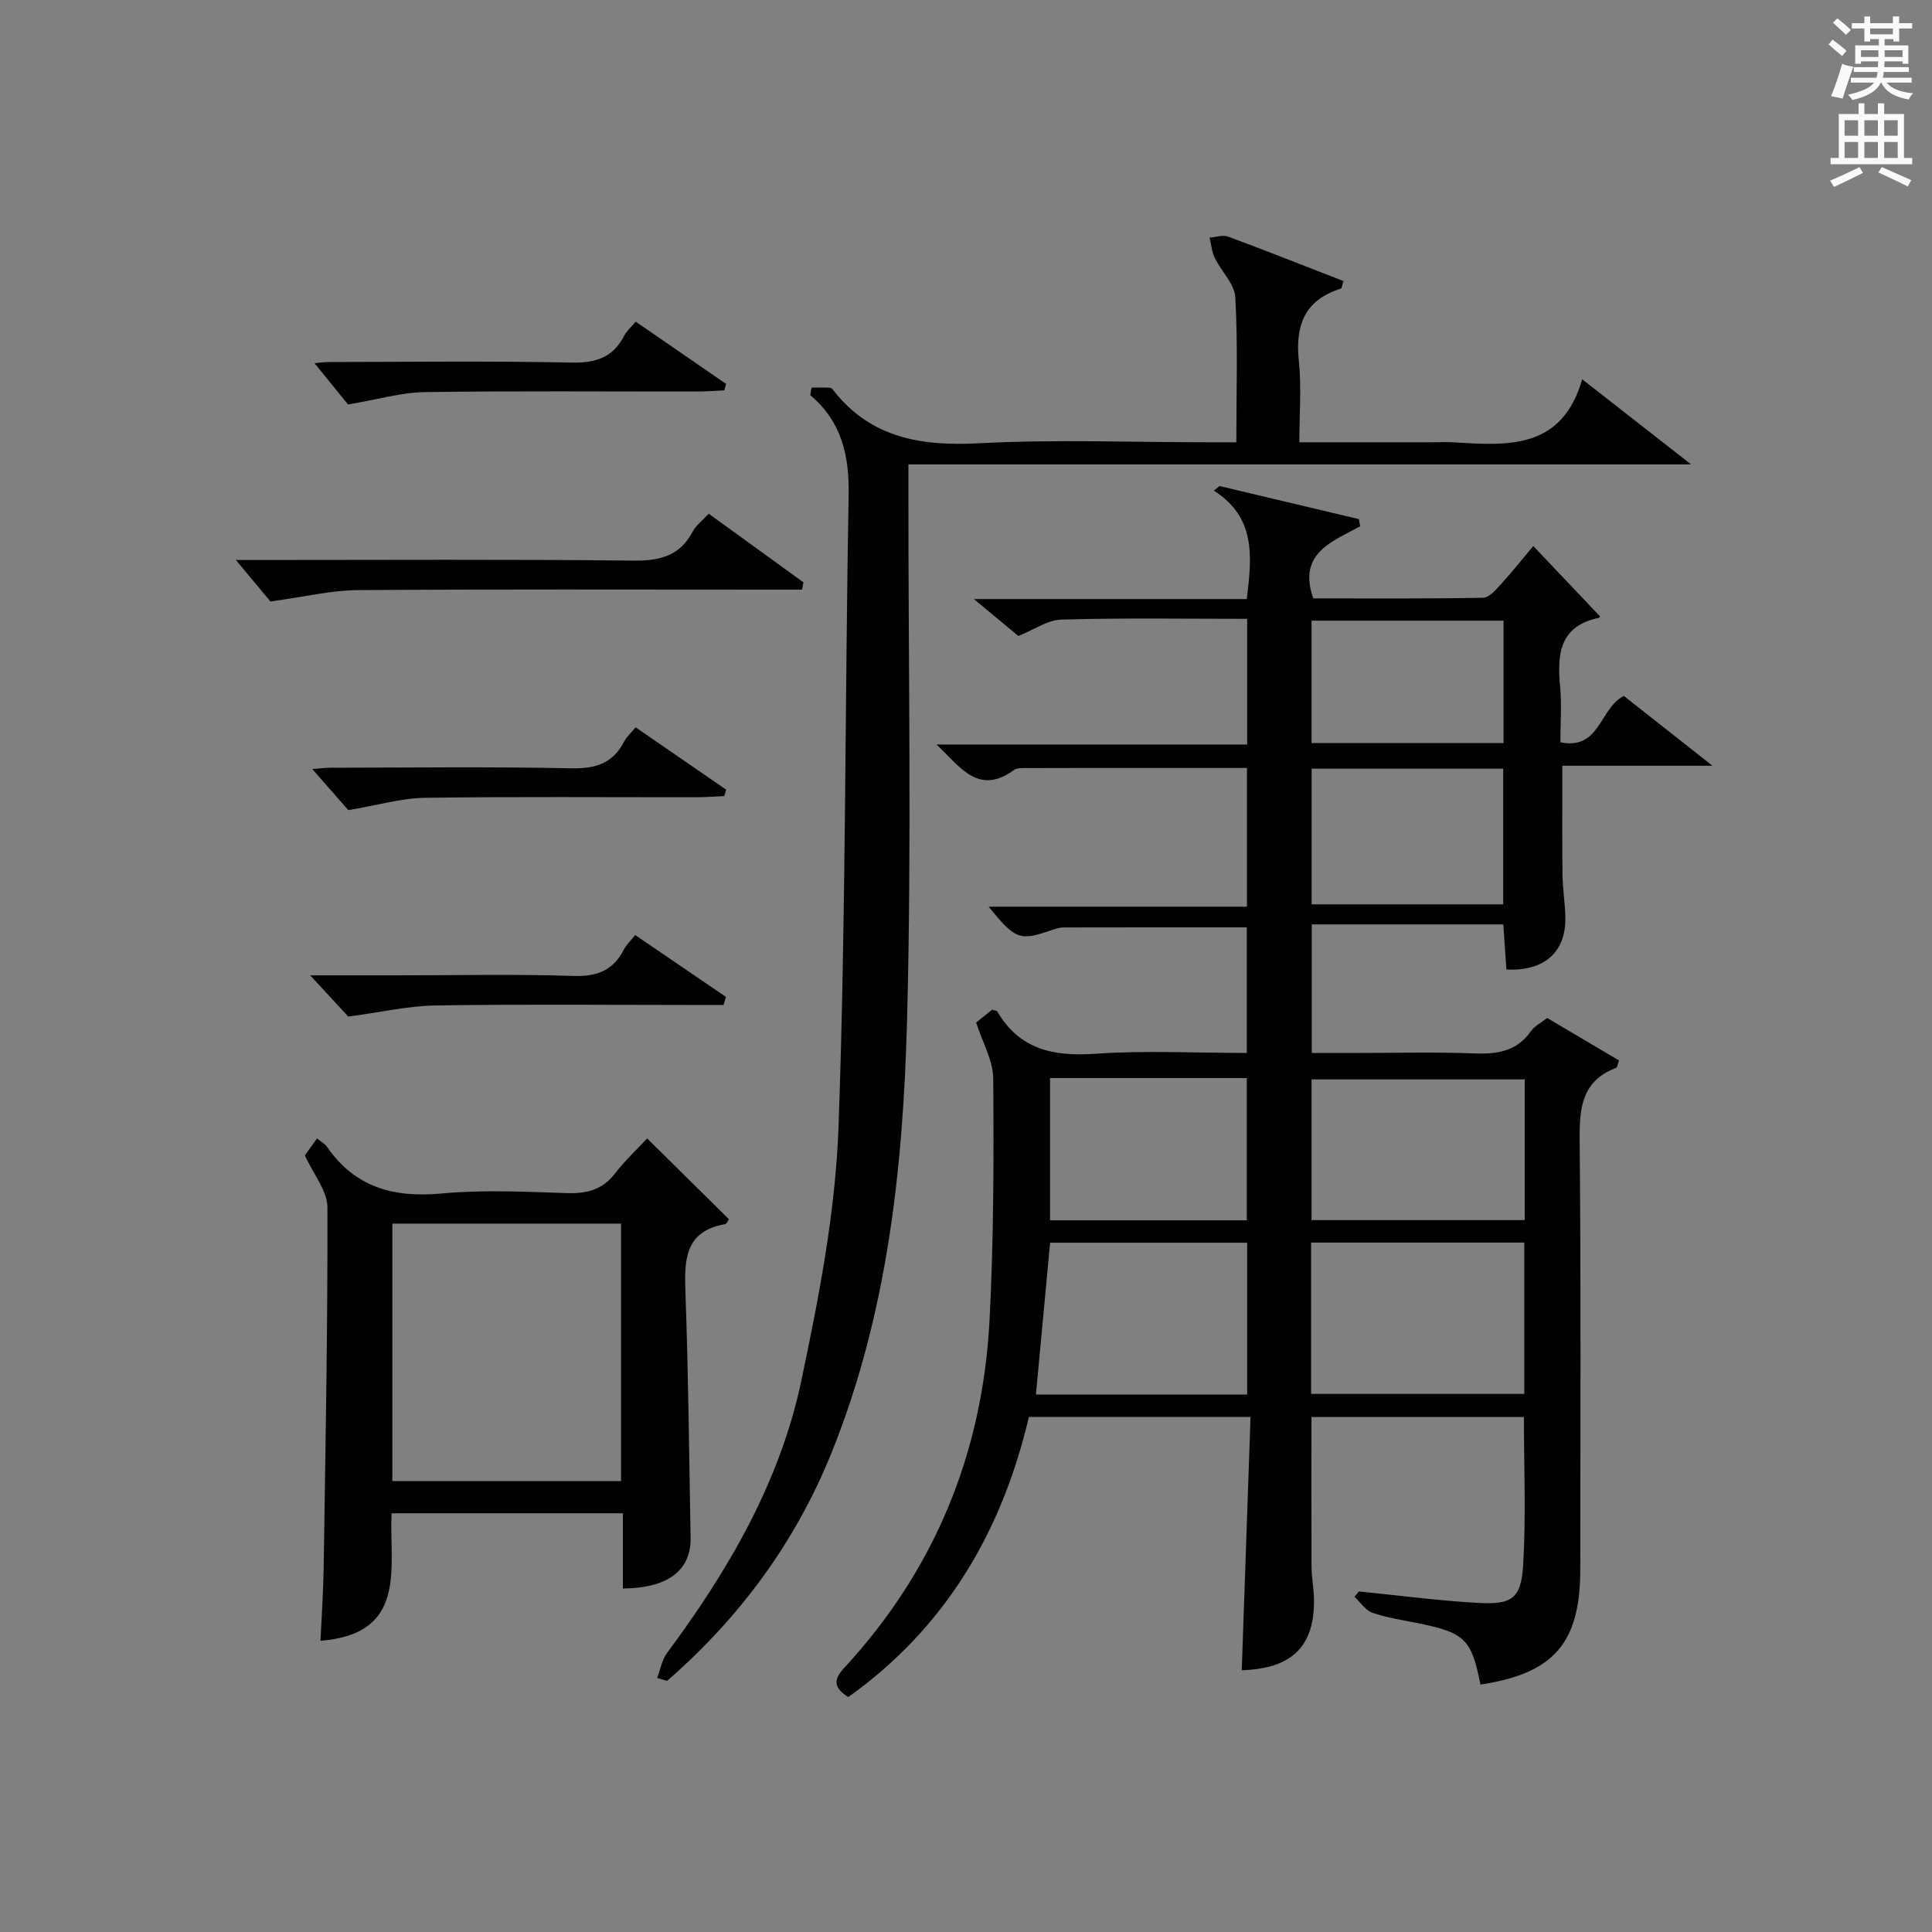 <?xml version="1.0" encoding="utf-8"?>
<!-- Generator: Adobe Illustrator 22.0.0, SVG Export Plug-In . SVG Version: 6.00 Build 0)  -->
<svg version="1.1" id="漢-ZDIC-典" xmlns="http://www.w3.org/2000/svg" xmlns:xlink="http://www.w3.org/1999/xlink" x="0px" y="0px"
	 viewBox="0 0 400 400" style="enable-background:new 0 0 400 400;" xml:space="preserve">
<rect x="0" y="0" width="400" height="400" fill="#808080" stroke="none"/>
<style type="text/css">
	.st1{fill:#010100;}
	.st2{fill:#fafafb;}
</style>
<g>
	
	<path class="st1" d="M204.68,187.72c17.98,0,35.53,0,53.49,0c0-9.75,0-18.96,0-28.72c-7.71,0-15.32,0-22.93,0c-7.46,0-14.92-0.01-22.38,0.02
		c-0.99,0-2.22-0.1-2.93,0.41c-7.35,5.32-11.05-0.56-16.03-5.29c21.81,0,42.87,0,64.31,0c0-8.81,0-17.2,0-26.02
		c-12.91,0-25.69-0.21-38.45,0.16c-2.91,0.08-5.76,2.14-8.91,3.39c-2.56-2.13-5.34-4.43-9.22-7.64c19.68,0,38.02,0,56.5,0
		c1.07-8.77,1.95-16.85-6.82-22.45c0.39-0.32,0.78-0.63,1.18-0.95c9.62,2.28,19.24,4.56,28.86,6.85c0.08,0.5,0.17,0.99,0.25,1.49
		c-5.83,3.19-12.96,5.56-9.71,14.92c11.6,0,23.38,0.09,35.16-0.13c1.28-0.02,2.68-1.69,3.74-2.85c2.34-2.56,4.5-5.29,6.66-7.86
		c4.64,4.89,9.14,9.64,13.77,14.51c0.09-0.19,0,0.32-0.2,0.36c-8.09,1.68-8.66,7.44-8.02,14.16c0.36,3.78,0.06,7.61,0.06,11.61
		c8.25,1.64,8.02-6.95,13.13-9.61c5.42,4.27,11.24,8.85,18.36,14.46c-11.23,0-21.05,0-31.08,0c0,8.13-0.06,15.4,0.03,22.66
		c0.04,2.98,0.57,5.96,0.59,8.95c0.06,7.03-4.42,10.96-12.2,10.58c-0.21-3.03-0.42-6.1-0.65-9.34c-13.34,0-26.29,0-39.65,0
		c0,8.69,0,17.25,0,26.62c2.95,0,6.03,0,9.11,0c8.16,0,16.34-0.23,24.49,0.09c4.77,0.19,8.83-0.4,11.77-4.61
		c0.73-1.04,2.02-1.67,3.36-2.73c4.92,2.91,9.87,5.83,14.87,8.79c-0.25,0.69-0.31,1.42-0.59,1.53c-7.05,2.69-7.62,8.21-7.55,14.87
		c0.29,29.66,0.13,59.32,0.13,88.98c0,15.24-5.47,21.55-20.67,23.84c-1.84-9.34-3.21-10.7-12.64-12.65
		c-3.25-0.67-6.57-1.14-9.69-2.2c-1.46-0.49-2.51-2.18-3.75-3.32c0.3-0.37,0.61-0.74,0.91-1.11c8.2,0.82,16.39,1.91,24.61,2.37
		c7.09,0.4,8.98-0.87,9.4-7.84c0.61-10.08,0.16-20.22,0.16-30.64c-14.61,0-29.17,0-43.99,0c0,10.47-0.03,20.74,0.02,31.01
		c0.01,2.15,0.44,4.3,0.5,6.45c0.25,9.91-4.45,14.66-14.95,14.96c0.6-17.37,1.2-34.74,1.82-52.43c-15.77,0-30.68,0-45.89,0
		c-5.58,23.76-17.26,43.65-37.4,57.99c-2.88-1.86-3.23-3.45-0.85-6.03c18.81-20.34,28.69-44.58,30.11-72.09
		c0.86-16.61,0.88-33.28,0.76-49.92c-0.03-3.74-2.21-7.45-3.54-11.62c0.83-0.67,2.1-1.69,3.3-2.65c0.48,0.16,0.95,0.16,1.07,0.37
		c4.64,7.9,11.67,9.35,20.29,8.75c10.27-0.71,20.63-0.17,31.38-0.17c0-8.93,0-17.61,0-26c-12.82,0-25.4-0.01-37.99,0.02
		c-0.81,0-1.64,0.28-2.42,0.55C211.09,194.85,210.26,194.57,204.68,187.72z M271.45,257.26c0,10.74,0,20.98,0,31.33
		c14.94,0,29.61,0,44.14,0c0-10.66,0-20.9,0-31.33C300.81,257.26,286.38,257.26,271.45,257.26z M217.41,257.29
		c-1,10.77-1.95,20.97-2.93,31.44c14.43,0,28.99,0,43.73,0c0-10.59,0-20.97,0-31.44C244.41,257.29,230.98,257.29,217.41,257.29z
		 M315.68,223.48c-15.14,0-29.67,0-44.14,0c0,9.97,0,19.52,0,29.13c14.9,0,29.43,0,44.14,0
		C315.68,242.74,315.68,233.18,315.68,223.48z M217.4,223.2c0,10.14,0,19.83,0,29.45c13.81,0,27.22,0,40.73,0
		c0-9.97,0-19.65,0-29.45C244.39,223.2,231.1,223.2,217.4,223.2z M271.56,159.15c0,9.62,0,18.8,0,28.09c13.42,0,26.45,0,39.66,0
		c0-9.56,0-18.75,0-28.09C297.9,159.15,284.95,159.15,271.56,159.15z M311.29,153.84c0-8.74,0-17,0-25.34c-13.48,0-26.67,0-39.75,0
		c0,8.69,0,16.94,0,25.34C284.87,153.84,297.84,153.84,311.29,153.84z"/>
	<path class="st1" d="M136.06,347.4c0.66-1.74,0.97-3.73,2.04-5.17c12.72-17.11,23.39-35.41,27.81-56.38c3.65-17.32,7.07-34.98,7.7-52.59
		c1.55-43.57,1.31-87.21,2.09-130.81c0.15-8.16-1.46-15.16-7.94-20.64c0.09-0.52,0.17-1.04,0.26-1.56c1.29,0,2.57-0.04,3.86,0.03
		c0.26,0.01,0.53,0.39,0.74,0.64c7.82,9.86,18.22,11.48,30.17,10.85c15.78-0.83,31.64-0.2,47.47-0.2c1.79,0,3.57,0,5.71,0
		c0-10.42,0.33-20.24-0.21-30.01c-0.15-2.78-2.91-5.38-4.26-8.17c-0.62-1.27-0.73-2.78-1.07-4.19c1.3-0.09,2.75-0.62,3.87-0.2
		c8,2.96,15.94,6.12,23.87,9.2c-0.34,0.98-0.37,1.49-0.55,1.55c-7.48,2.34-9.49,7.57-8.71,14.95c0.57,5.39,0.11,10.89,0.11,16.87
		c9.47,0,18.43,0,27.39,0c1.5,0,3-0.08,4.5,0.01c11.16,0.66,22.43,1.62,26.67-13.05c7.69,6.01,14.43,11.28,22.53,17.61
		c-54.84,0-108.23,0-162.03,0c0,2.89,0,4.86,0,6.83c-0.02,36.15,0.68,72.31-0.29,108.44c-0.81,30.41-4.07,60.71-15.62,89.35
		c-7.47,18.51-19.02,34.17-34.05,47.24C137.43,347.82,136.75,347.61,136.06,347.4z"/>
	<path class="st1" d="M128.96,328.88c0-5.37,0-10.32,0-15.57c-16.02,0-31.73,0-47.89,0c-0.53,11.15,3.47,24.95-14.72,26.4
		c0.22-4.87,0.58-9.88,0.66-14.9c0.37-24.95,0.85-49.9,0.78-74.86c-0.01-3.4-2.88-6.79-4.67-10.73c0.51-0.71,1.44-2,2.52-3.51
		c0.85,0.7,1.63,1.1,2.07,1.74c5.81,8.41,13.83,10.57,23.72,9.65c8.58-0.8,17.31-0.36,25.95-0.08c4.13,0.13,7.36-0.69,9.98-4.1
		c2.11-2.74,4.69-5.13,6.63-7.22c5.96,5.89,11.41,11.28,16.93,16.73c-0.21,0.28-0.44,0.96-0.79,1.02
		c-8.34,1.46-8.46,7.33-8.22,14.07c0.61,16.94,0.77,33.91,1.07,50.86C143.09,325.12,138.29,328.82,128.96,328.88z M81.23,306.65
		c16.1,0,31.79,0,47.35,0c0-18.03,0-35.71,0-53.31c-15.98,0-31.55,0-47.35,0C81.23,271.18,81.23,288.74,81.23,306.65z"/>
	<path class="st1" d="M55.99,124.53c-1.53-1.84-4.16-4.99-7.16-8.59c1.82,0,3.56,0,5.3,0c25.65,0,51.31-0.16,76.96,0.13
		c5.52,0.06,9.67-0.95,12.35-6.05c0.67-1.27,1.97-2.22,3.3-3.66c6.58,4.77,13.1,9.49,19.61,14.21c-0.1,0.5-0.2,1.01-0.3,1.51
		c-2.02,0-4.04,0-6.06,0c-28.65,0-57.3-0.11-85.95,0.1C68.69,122.2,63.36,123.52,55.99,124.53z"/>
	<path class="st1" d="M131.61,66.59c6.61,4.55,12.67,8.73,18.73,12.9c-0.13,0.44-0.26,0.89-0.39,1.33c-1.87,0.08-3.74,0.23-5.62,0.24
		c-18.8,0.02-37.59-0.15-56.38,0.12c-4.84,0.07-9.65,1.51-15.9,2.56c-1.63-2.01-4.33-5.33-6.94-8.55c0.57-0.04,1.95-0.24,3.33-0.24
		c16.63-0.02,33.27-0.23,49.9,0.12c5.03,0.1,8.58-1.05,10.9-5.58C129.76,68.5,130.68,67.72,131.61,66.59z"/>
	<path class="st1" d="M131.61,150.59c6.61,4.55,12.67,8.73,18.73,12.9c-0.13,0.44-0.26,0.89-0.39,1.33c-1.87,0.08-3.74,0.23-5.62,0.24
		c-18.8,0.02-37.59-0.15-56.38,0.12c-4.84,0.07-9.65,1.51-15.84,2.55c-1.72-1.97-4.54-5.18-7.45-8.5c1.02-0.08,2.4-0.27,3.78-0.28
		c16.63-0.02,33.27-0.23,49.9,0.12c5.03,0.1,8.58-1.05,10.9-5.58C129.76,152.5,130.68,151.72,131.61,150.59z"/>
	<path class="st1" d="M149.8,208.07c-2.09,0-4.17,0-6.26,0c-17.8,0-35.6-0.18-53.39,0.1c-5.65,0.09-11.28,1.4-18.05,2.3
		c-1.78-1.93-4.64-5.03-7.88-8.54c6.36,0,12.44,0,18.52,0c11.98,0,23.96-0.27,35.92,0.13c4.89,0.16,8.25-1.09,10.48-5.42
		c0.51-1,1.39-1.81,2.37-3.05c6.36,4.34,12.57,8.57,18.79,12.81C150.13,206.95,149.96,207.51,149.8,208.07z"/>
	
	
	
	
	
	
	
	<path class="st2" d="M378.6,9.2l0.8-1c0.9,0.7,1.9,1.4,2.9,2.3l-0.9,1.1C380.3,10.7,379.4,9.9,378.6,9.2z M379.1,19.9
		c0.9-2.1,1.6-4.3,2.3-6.7c0.4,0.2,0.8,0.4,2.3,0.6c-0.7,2.1-1.5,4.3-2.2,6.6L379.1,19.9z M379.5,4.7l0.9-0.9c1,0.8,2,1.6,2.8,2.4
		l-1,1C381.2,6.3,380.3,5.4,379.5,4.7z M392,3.4h1.2v1.4h2.7v1.1h-2.7v2.7H392V8.1h-1.8v1.3h4.9v3.8h-1.2v-0.5h-3.7
		c0,0.4-0.1,0.9-0.1,1.2h5.1v1H390c0,0.5-0.1,0.9-0.2,1.2h6v1h-5.2c1.1,1.3,2.9,2,5.5,2.2c-0.4,0.4-0.7,0.8-0.9,1.3
		c-2.9-0.5-4.8-1.6-5.7-3.5h-0.1c-0.8,1.7-2.7,2.9-5.9,3.6c-0.2-0.4-0.6-0.8-0.9-1.1c2.8-0.6,4.6-1.4,5.4-2.5h-4.8v-1h5.3
		c0.1-0.3,0.2-0.7,0.2-1.2h-4.9v-1h5c0-0.4,0-0.8,0.1-1.2h-3.6v0.5h-1.2V9.4h4.9V8.1h-1.8v0.5H386V5.9h-2.6V4.8h2.6V3.4h1.2v1.4h4.7
		V3.4z M385.3,11.8h3.6c0-0.4,0-0.9,0-1.4h-3.6V11.8z M387.2,7.1h4.7V5.9h-4.7V7.1z M393.9,10.4h-3.7c0,0.5,0,1,0,1.4h3.7V10.4z"/>
	<path class="st2" d="M384.7,21.4h1.3v2.2h2.8v-2.2h1.3v2.2h4.1v9.1h1.7V34h-16.9v-1.3h1.7v-9.1h4.1V21.4z M385,34.6l0.7,1.2
		c-1.8,0.9-3.8,1.9-6,2.9c-0.2-0.4-0.5-0.8-0.8-1.3C381.3,36.4,383.3,35.4,385,34.6z M381.9,28.1h2.8v-3.2h-2.8V28.1z M381.9,32.7
		h2.8v-3.3h-2.8V32.7z M386,28.1h2.8v-3.2H386V28.1z M386,32.7h2.8v-3.3H386V32.7z M389.6,34.6c2.1,0.9,4.1,1.8,6.1,2.7l-0.7,1.3
		c-2.2-1.1-4.2-2-6.1-2.9L389.6,34.6z M392.9,24.9h-2.8v3.2h2.8V24.9z M390.1,32.7h2.8v-3.3h-2.8V32.7z"/>
</g>
</svg>
